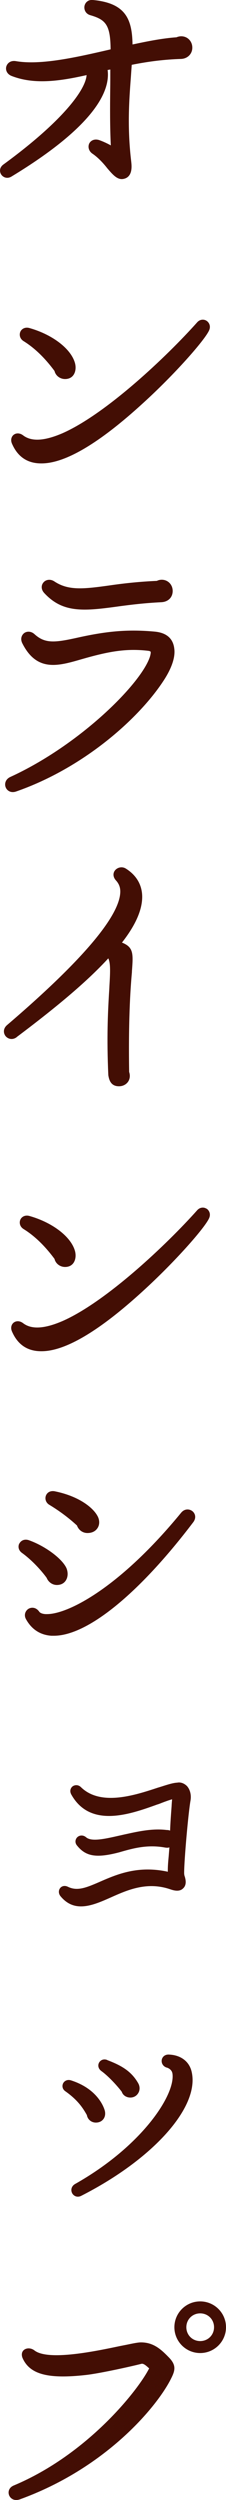 <?xml version="1.0" encoding="UTF-8"?><svg xmlns="http://www.w3.org/2000/svg" viewBox="0 0 22.68 250.7"><defs><style>.e{fill:#430e04;}</style></defs><g id="a"/><g id="b"><g id="c"><g id="d"><path class="e" d="M1.16,17.7C9.58,12.59,11.08,9.09,10.8,7.02l.27-.05c0,.67,0,1.34-.01,2.01-.02,1.83-.03,3.72,.06,5.6-.34-.19-.72-.37-1.13-.52-.5-.18-.88,.03-1.03,.32-.15,.3-.09,.76,.33,1.04,.46,.31,1,.84,1.48,1.46,.49,.57,.92,1.08,1.45,1.08,.12,0,.25-.03,.38-.08,.73-.31,.61-1.3,.57-1.67-.41-3.41-.21-6.18-.04-8.41l.09-1.3c1.75-.35,3.33-.54,4.96-.59h0c.65-.03,1.12-.51,1.12-1.13,0-.41-.19-.76-.51-.97-.32-.2-.71-.23-1.08-.07-1.36,.09-2.92,.4-4.41,.72C13.26,1.87,12.57,.31,9.33,0c-.49-.05-.78,.26-.85,.59-.07,.36,.1,.79,.57,.93,1.56,.45,2.03,.97,2.05,3.43-3.45,.8-7.01,1.61-9.51,1.18-.54-.09-.87,.22-.96,.55-.09,.32,.05,.75,.54,.94,2.17,.84,4.58,.58,7.52-.09-.09,1.43-2.3,4.54-8.34,8.96-.42,.3-.41,.73-.23,1.01,.2,.3,.62,.46,1.04,.2Z"/><path class="e" d="M6.28,43.44c-1.83,.79-3.13,.86-3.97,.21-.32-.24-.69-.25-.95-.04-.25,.21-.31,.57-.14,.92,.57,1.29,1.55,1.94,2.91,1.94h.04c2.38,0,5.8-2.03,10.17-6.03,3.19-2.9,6.19-6.31,6.64-7.3,.2-.43,.01-.8-.25-.97-.31-.2-.7-.13-.95,.16-3.03,3.4-9.12,9.17-13.5,11.11Z"/><path class="e" d="M5.47,37.2c.11,.47,.55,.81,1.06,.81,.34,0,.62-.12,.81-.36,.22-.28,.3-.7,.21-1.14-.33-1.46-2.22-2.94-4.58-3.61-.46-.14-.81,.09-.93,.37-.12,.28-.07,.69,.33,.94,1.55,.96,2.63,2.36,3.1,2.99Z"/><path class="e" d="M11.88,60.81c1.26-.17,2.65-.34,4.3-.42,.69-.03,1.15-.48,1.15-1.13,0-.41-.2-.77-.53-.97-.32-.19-.71-.21-1.06-.04-1.62,.07-3.12,.22-4.71,.45-2.7,.38-4.18,.53-5.58-.4-.43-.28-.88-.16-1.1,.12-.21,.25-.26,.68,.1,1.06,1.17,1.26,2.42,1.65,4.06,1.65,.97,0,2.07-.14,3.38-.32Z"/><path class="e" d="M1.04,77.91c-.49,.22-.61,.69-.47,1.04,.1,.26,.36,.48,.71,.48,.11,0,.22-.02,.34-.06,6.74-2.35,12.28-7.27,14.78-11.09,.83-1.26,1.21-2.38,1.09-3.24-.12-1.01-.77-1.58-1.93-1.7-2.61-.24-4.7-.08-7.72,.59-2.33,.52-3.31,.63-4.37-.33-.31-.29-.74-.34-1.05-.11-.23,.18-.42,.56-.17,1.04,1.46,2.88,3.61,2.25,5.89,1.59,2.7-.78,4.48-1.12,6.72-.86,.17,.02,.23,.06,.25,.09,.04,.07,0,.25-.04,.42-.76,2.65-6.99,8.91-14.03,12.14Z"/><path class="e" d="M1.67,104c4.35-3.27,7.2-5.72,9.2-7.9,.21,.48,.21,1.15,.11,2.79-.01,.27-.03,.56-.05,.87-.1,1.8-.23,4.26-.06,8.06,.08,.51,.27,1.11,1.07,1.11,.38,0,.71-.17,.91-.45,.19-.28,.23-.63,.11-.99-.09-5.83,.18-8.87,.28-10.01v-.08c.13-1.76,.18-2.41-1-2.88,1.38-1.76,2.06-3.33,2.03-4.67-.03-1.14-.59-2.09-1.64-2.75-.4-.25-.86-.1-1.08,.17-.24,.29-.21,.69,.08,1.01,.32,.35,.46,.73,.44,1.21-.11,2.47-3.94,6.95-11.37,13.31-.41,.36-.36,.82-.14,1.1,.24,.29,.69,.42,1.11,.11Z"/><path class="e" d="M5.47,126.24c.11,.47,.55,.81,1.06,.81,.34,0,.62-.12,.81-.36,.22-.28,.3-.7,.21-1.14-.33-1.46-2.22-2.94-4.58-3.61-.46-.14-.81,.09-.93,.37-.12,.28-.07,.69,.33,.94,1.54,.95,2.63,2.36,3.1,2.99Z"/><path class="e" d="M20.73,121.21c-.31-.2-.7-.13-.95,.16-3.03,3.4-9.12,9.17-13.5,11.1-1.83,.79-3.13,.86-3.97,.21-.32-.24-.69-.25-.95-.04-.25,.21-.31,.57-.14,.92,.57,1.29,1.55,1.94,2.91,1.94h.04c2.38,0,5.8-2.03,10.17-6.03,3.19-2.91,6.19-6.31,6.64-7.3,.2-.43,.01-.8-.25-.97Z"/><path class="e" d="M1.93,154.79c-.13,.27-.1,.66,.27,.93,1.04,.75,1.98,1.81,2.48,2.5,.18,.44,.58,.72,1.03,.72,.38,0,.69-.15,.88-.43,.22-.32,.26-.77,.1-1.21-.39-.96-2.14-2.27-3.82-2.86-.45-.14-.79,.07-.93,.35Z"/><path class="e" d="M19.31,151.54c-.3-.24-.78-.27-1.13,.15-6.16,7.52-11.34,10.17-13.46,10.17-.05,0-.11,0-.16,0-.3-.02-.53-.11-.62-.24-.33-.47-.8-.47-1.1-.28-.3,.2-.47,.62-.22,1.05,.56,1,1.41,1.56,2.53,1.64h0c.09,0,.18,0,.26,0,3.36,0,8.55-4.22,13.98-11.38,.34-.45,.2-.89-.09-1.12Z"/><path class="e" d="M7.73,152.99c.17,.45,.57,.74,1.05,.74s.84-.2,1.04-.55c.2-.35,.18-.81-.07-1.22-.47-.82-1.88-1.94-4.27-2.42-.4-.07-.73,.09-.87,.43-.13,.34,0,.73,.34,.93,1.04,.63,1.97,1.33,2.78,2.08Z"/><path class="e" d="M16.82,187.69c-2.96-.64-5.05,.25-6.73,.98l-.11,.05c-1.28,.55-2.2,.95-3.15,.49-.31-.16-.62-.1-.8,.13-.18,.24-.16,.58,.06,.83,.62,.74,1.31,1,2.04,1,.95,0,1.96-.44,2.95-.88,1.72-.77,3.67-1.64,6.02-.83,.22,.07,.87,.31,1.27-.09,.4-.36,.25-.92,.18-1.17-.05-.12-.07-.26-.07-.39,0-1.29,.42-6.04,.64-7.26,.09-.54-.03-1.07-.35-1.44-.28-.28-.64-.42-.98-.35-.42,.02-.95,.19-1.61,.4l-.36,.11c-2.27,.75-5.71,1.88-7.69-.05-.28-.28-.63-.24-.84-.09-.21,.16-.33,.48-.13,.83,1.92,3.42,5.96,1.95,8.63,.99l.07-.02c.12-.04,.25-.09,.37-.14,.34-.13,.69-.26,1.04-.36-.02,.24-.04,.47-.05,.71-.06,.79-.12,1.6-.15,2.43-.09-.04-.19-.05-.28-.06h-.06c-1.41-.18-2.85,.14-4.12,.42-.2,.04-.39,.09-.58,.13-1.54,.35-2.86,.65-3.4,.17-.32-.26-.69-.19-.89,.02-.18,.19-.26,.53,0,.83,.89,1.1,1.96,1.26,4.22,.67l.24-.07c1.13-.32,2.54-.72,4.26-.43,.21,.04,.38,.06,.54,0-.02,.29-.05,.59-.07,.88-.05,.52-.1,1.06-.09,1.59Z"/><path class="e" d="M10.76,206.57c-.38-.15-.69,.03-.82,.27-.13,.23-.11,.59,.23,.84,.75,.54,1.65,1.55,2.05,2.08,.11,.35,.46,.58,.86,.58,.33,0,.62-.16,.79-.44,.18-.29,.18-.65,.02-.96-.69-1.24-1.71-1.82-3.13-2.36Z"/><path class="e" d="M7.81,220.28c.1,0,.21-.02,.33-.08h0c7.18-3.65,11.85-8.85,11.11-12.37-.21-1.07-1.06-1.74-2.26-1.8-.46-.04-.72,.26-.76,.54-.05,.31,.13,.68,.56,.78,.11,.04,.47,.2,.52,.61,.28,2.11-3.05,7.25-9.78,11.05-.39,.23-.44,.63-.29,.92,.1,.19,.31,.35,.57,.35Z"/><path class="e" d="M8.72,212.11c.08,.43,.45,.74,.9,.74,.33,0,.6-.13,.77-.37,.18-.25,.21-.59,.1-.92-.16-.49-.87-2.15-3.38-2.95-.37-.11-.66,.07-.78,.31-.11,.23-.09,.57,.23,.79,1.27,.9,1.78,1.71,2.16,2.39Z"/><path class="e" d="M14.15,234.89c-.3,0-.74,.09-1.46,.24l-.66,.13c-2.33,.49-7.17,1.52-8.57,.44-.33-.26-.78-.28-1.06-.05-.24,.2-.28,.54-.09,.91,.75,1.55,2.57,2.02,6.31,1.6,1.5-.17,4.76-.91,5.57-1.12,.2-.06,.48,.19,.68,.37,.03,.03,.07,.06,.1,.08-1.03,2.08-6.11,8.61-13.59,11.75-.5,.21-.59,.65-.47,.97,.1,.27,.37,.49,.72,.49,.1,0,.2-.02,.31-.05h0c8.62-3.11,13.66-9.16,15.12-11.92,.5-.96,.73-1.5-.17-2.39-.74-.76-1.5-1.45-2.74-1.45Z"/><path class="e" d="M20.09,230.78c-1.43,0-2.59,1.16-2.59,2.59s1.16,2.59,2.59,2.59,2.59-1.16,2.59-2.59-1.16-2.59-2.59-2.59Zm0,3.98c-.78,0-1.39-.61-1.39-1.39s.61-1.39,1.39-1.39,1.39,.61,1.39,1.39-.61,1.39-1.39,1.39Z"/></g></g></g></svg>